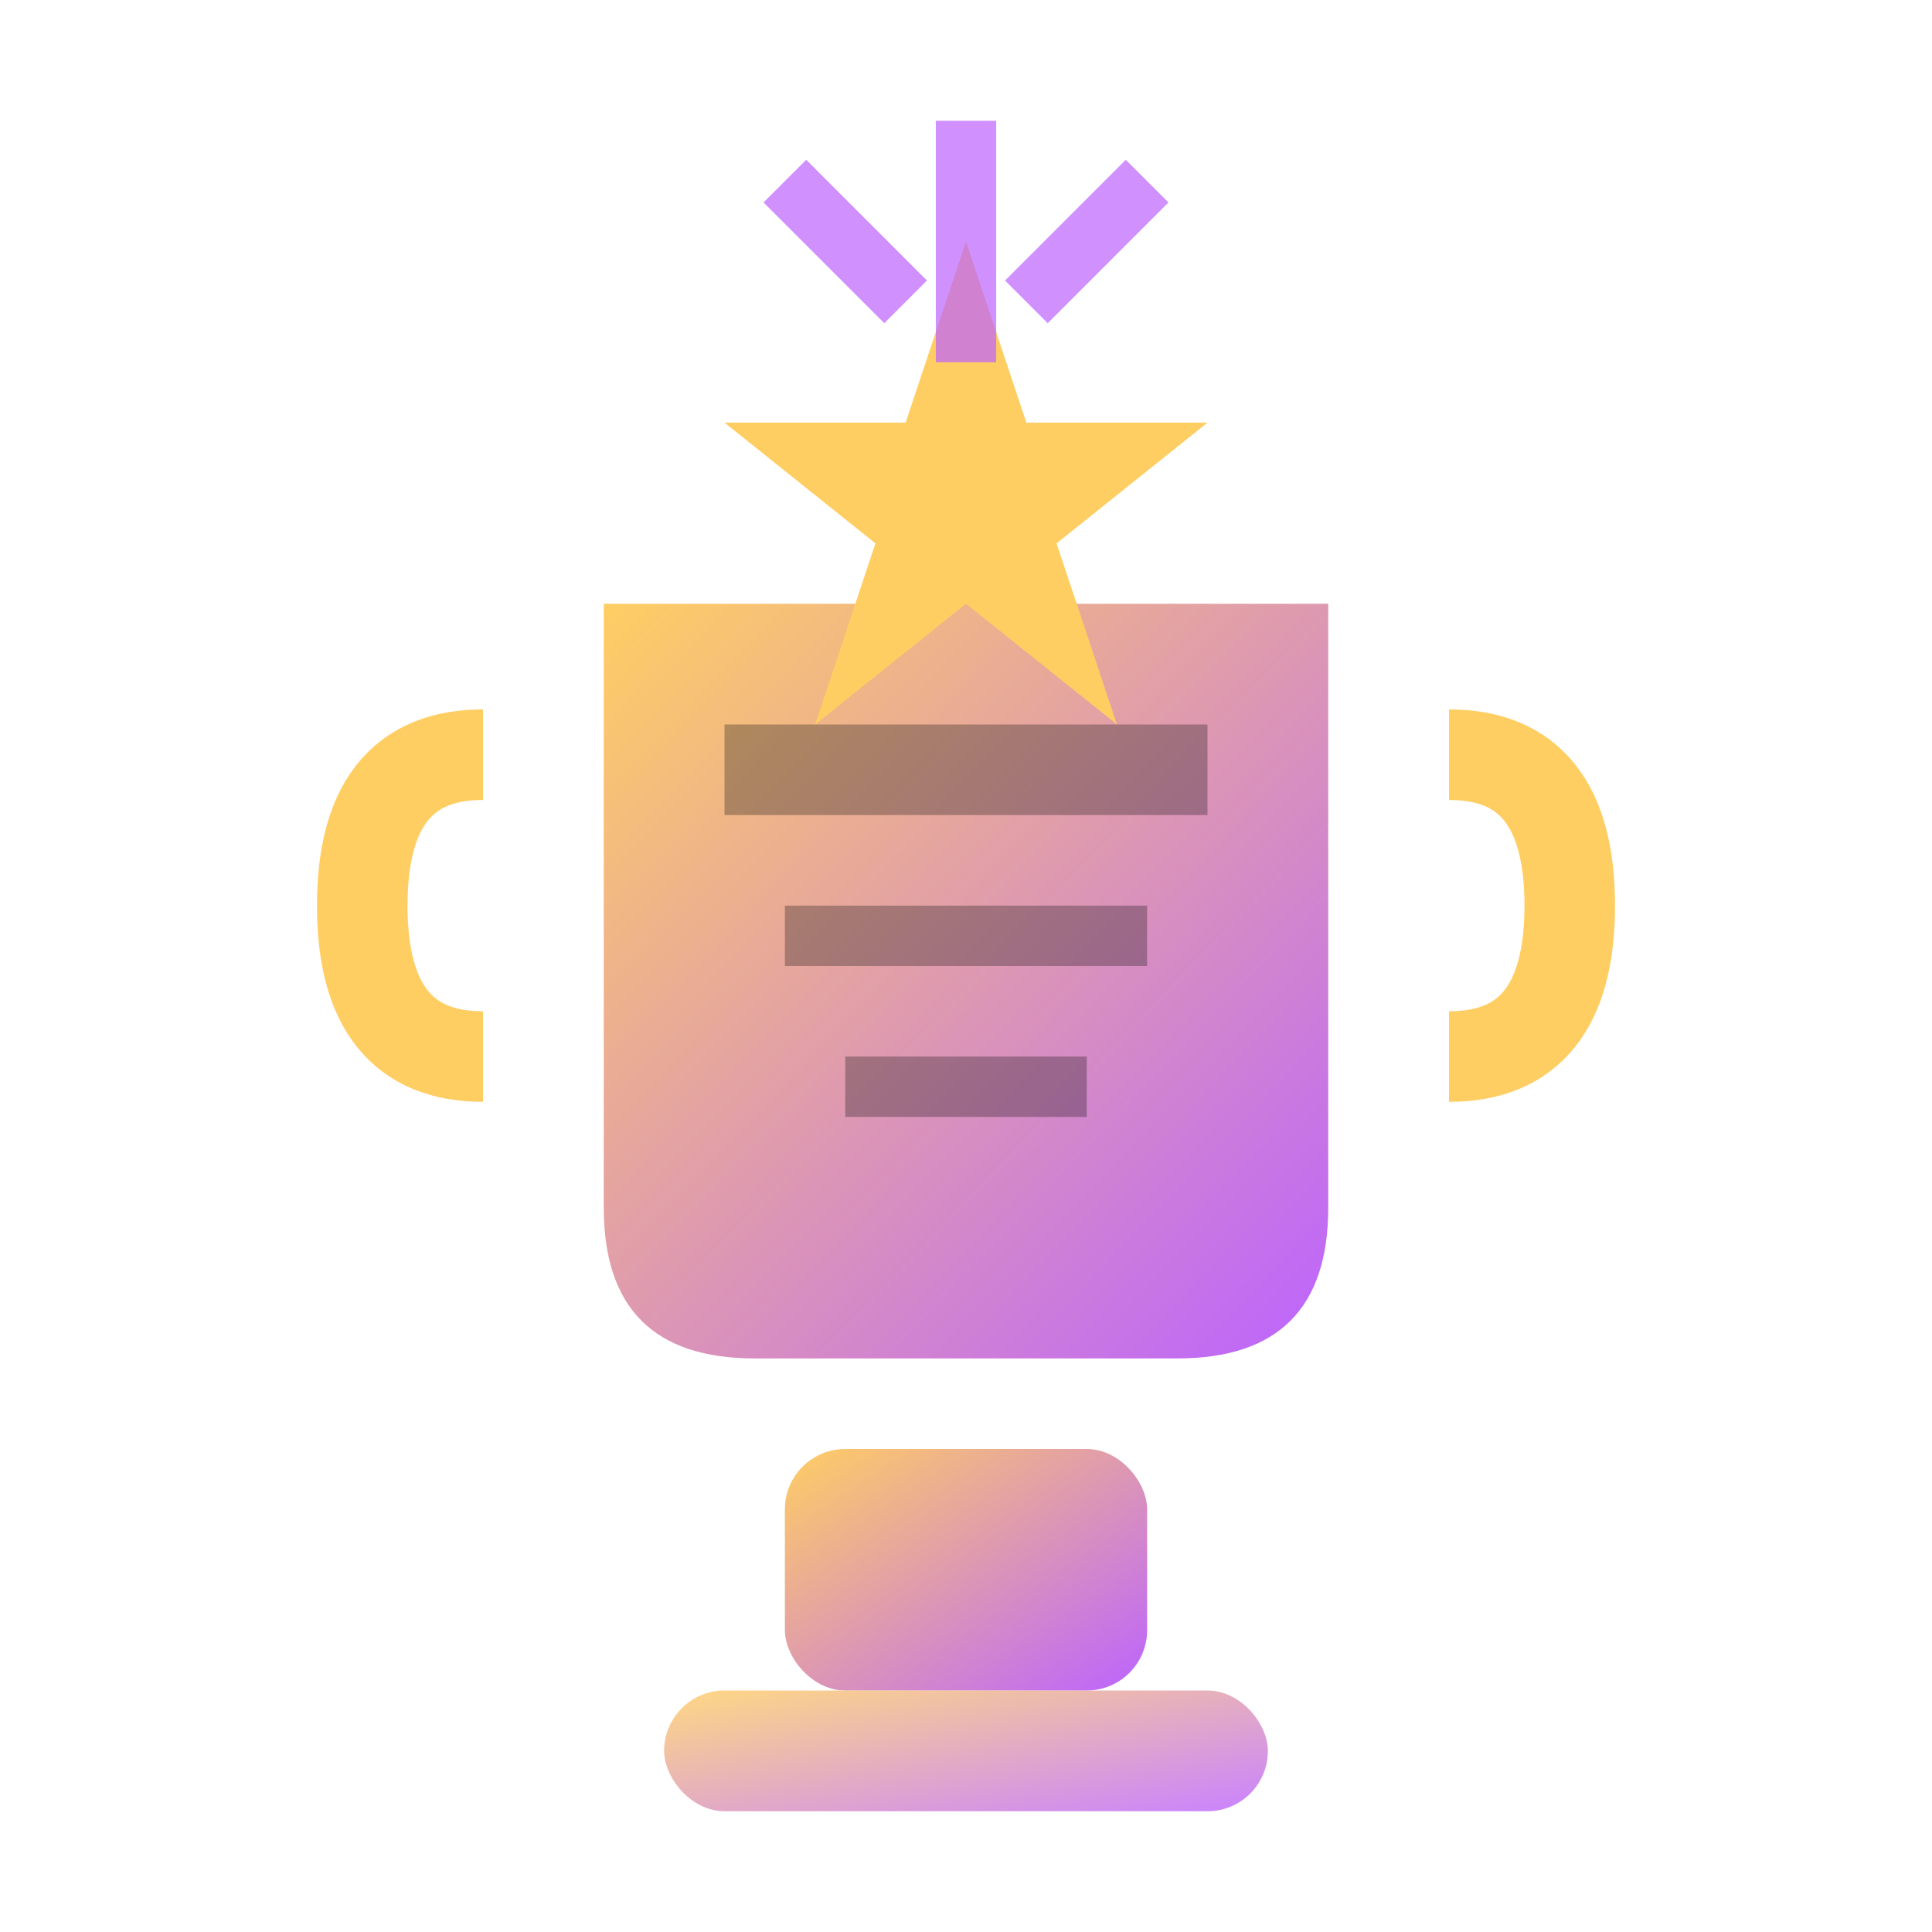 <svg viewBox="0 0 64 64" xmlns="http://www.w3.org/2000/svg">
  <defs>
    <linearGradient id="achievementGrad" x1="0%" y1="0%" x2="100%" y2="100%">
      <stop offset="0%" style="stop-color:#ffce63;stop-opacity:1" />
      <stop offset="100%" style="stop-color:#bc63ff;stop-opacity:1" />
    </linearGradient>
  </defs>
  
  <!-- Trophy base -->
  <rect x="26" y="48" width="12" height="8" rx="2" fill="url(#achievementGrad)"/>
  <rect x="22" y="56" width="20" height="4" rx="2" fill="url(#achievementGrad)" opacity="0.8"/>
  
  <!-- Trophy cup -->
  <path d="M20 20 L20 40 Q20 45 25 45 L39 45 Q44 45 44 40 L44 20 Z" fill="url(#achievementGrad)"/>
  
  <!-- Trophy handles -->
  <path d="M16 25 Q12 25 12 30 Q12 35 16 35" stroke="#ffce63" stroke-width="3" fill="none"/>
  <path d="M48 25 Q52 25 52 30 Q52 35 48 35" stroke="#ffce63" stroke-width="3" fill="none"/>
  
  <!-- Trophy details -->
  <rect x="24" y="24" width="16" height="3" fill="#0f0f0f" opacity="0.3"/>
  <rect x="26" y="30" width="12" height="2" fill="#0f0f0f" opacity="0.3"/>
  <rect x="28" y="35" width="8" height="2" fill="#0f0f0f" opacity="0.3"/>
  
  <!-- Star on top -->
  <path d="M32 8 L34 14 L40 14 L35 18 L37 24 L32 20 L27 24 L29 18 L24 14 L30 14 Z" fill="#ffce63"/>
  
  <!-- Success rays -->
  <path d="M32 4 L32 12" stroke="#bc63ff" stroke-width="2" opacity="0.7"/>
  <path d="M26 6 L30 10" stroke="#bc63ff" stroke-width="2" opacity="0.7"/>
  <path d="M38 6 L34 10" stroke="#bc63ff" stroke-width="2" opacity="0.7"/>
</svg>
